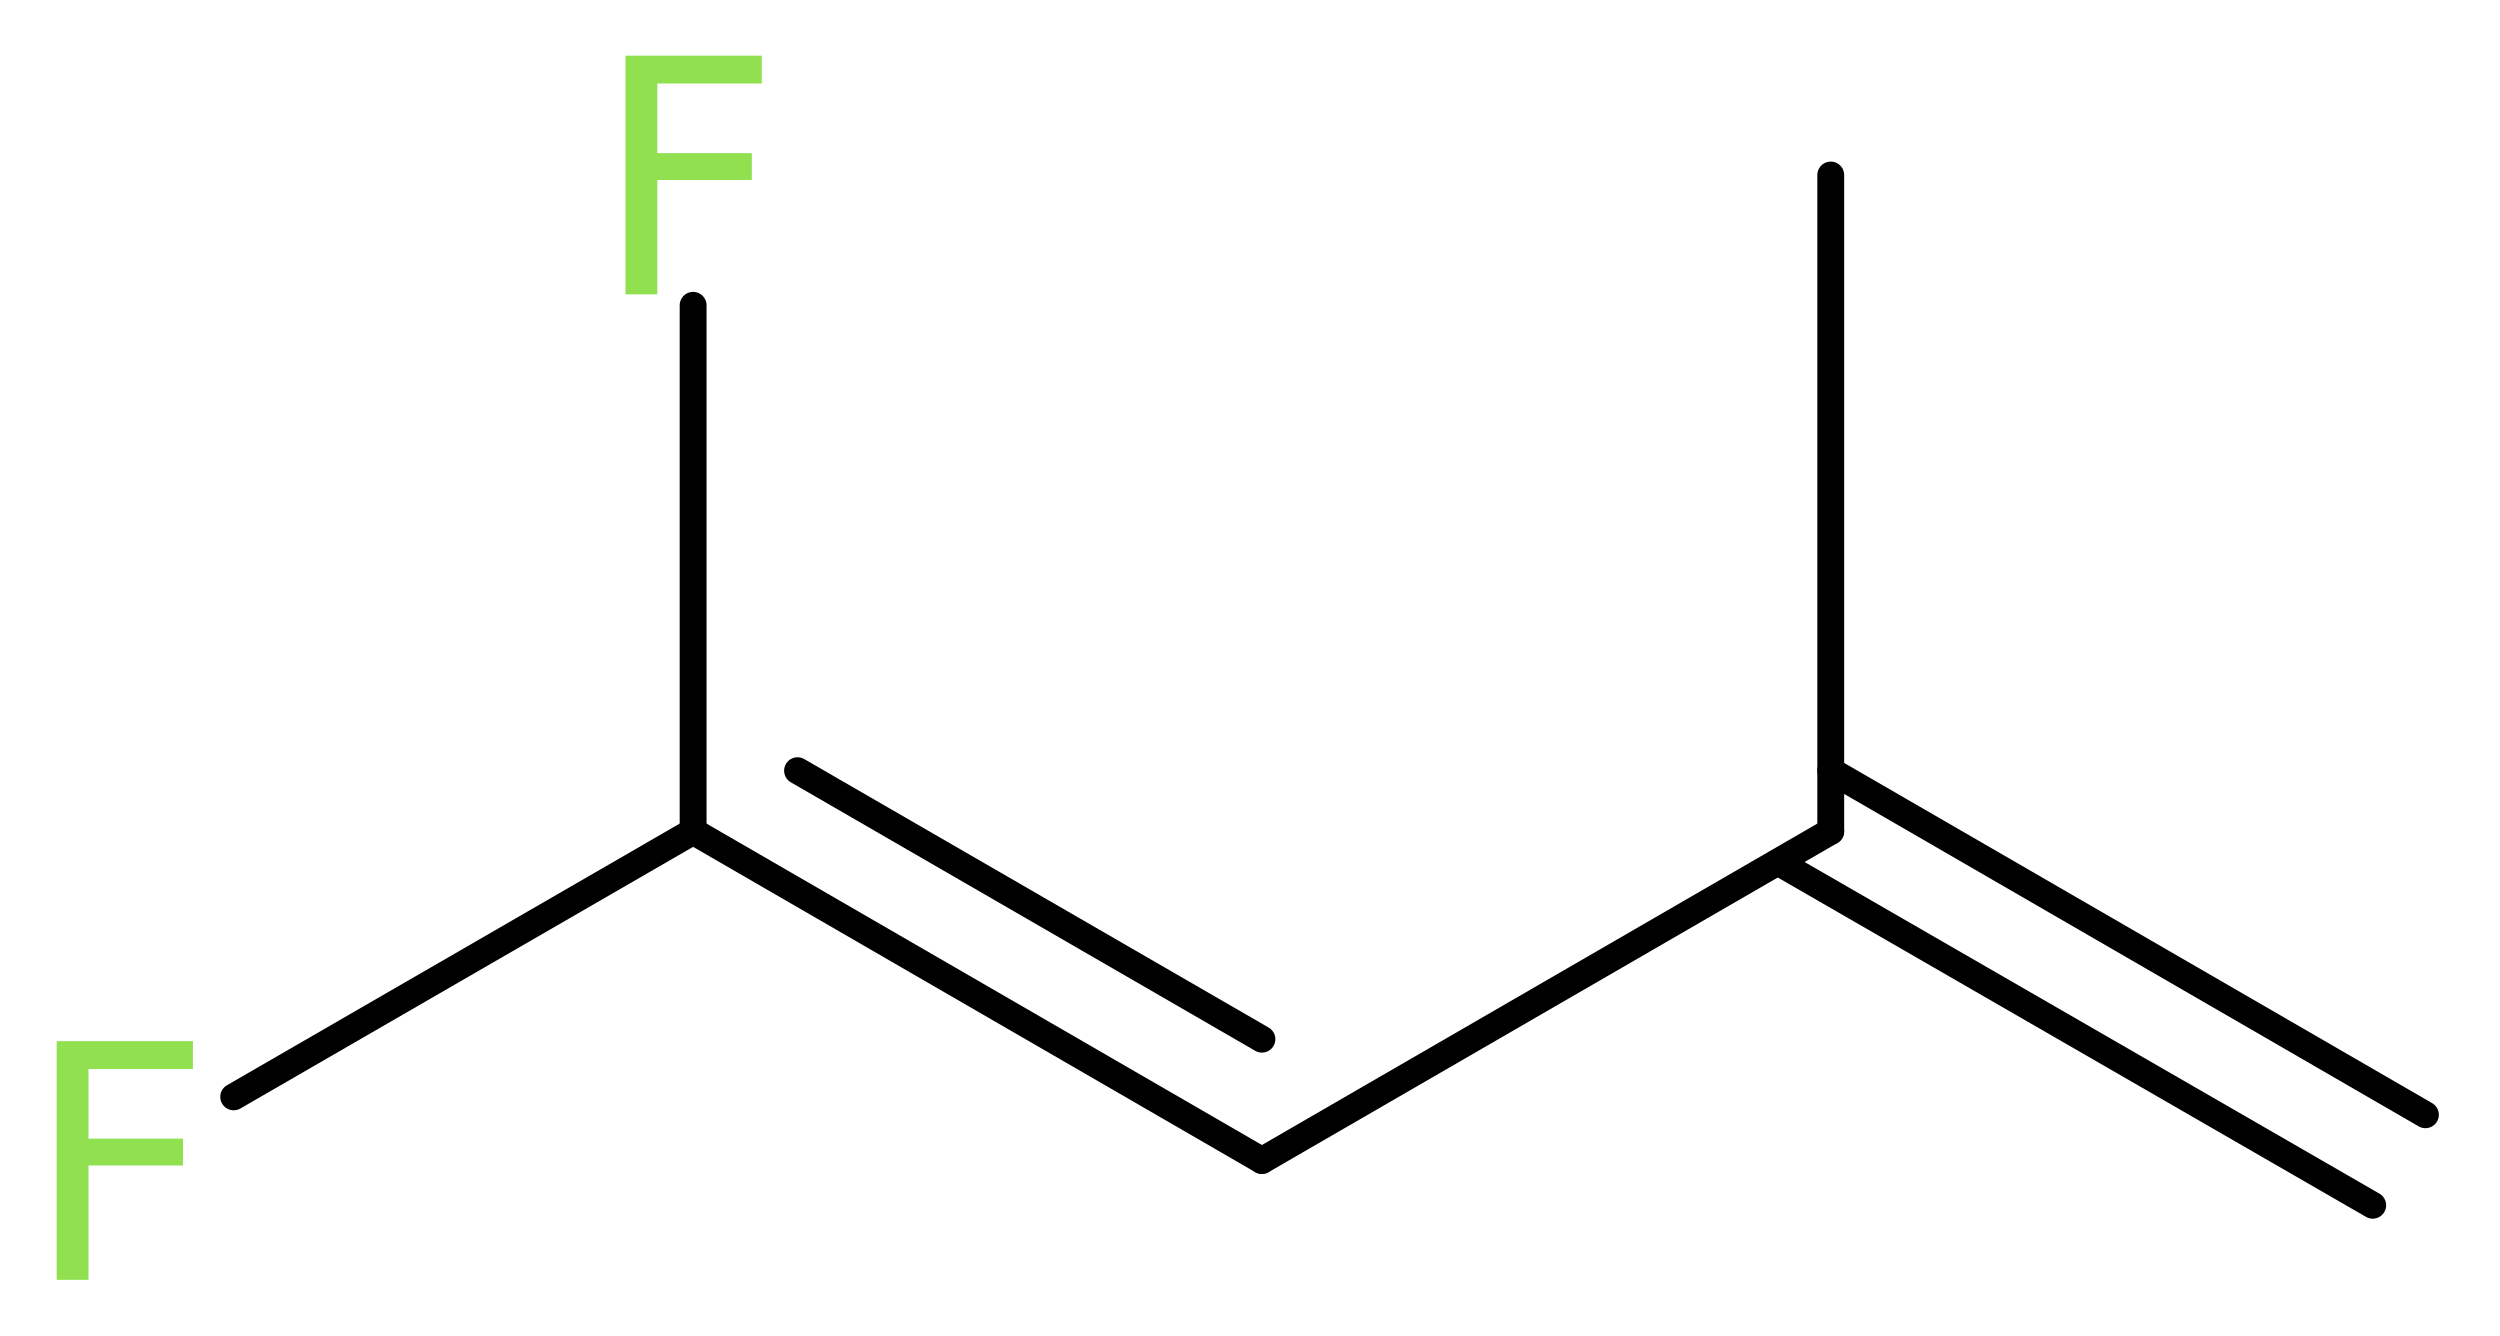 <?xml version='1.0' encoding='UTF-8'?>
<!DOCTYPE svg PUBLIC "-//W3C//DTD SVG 1.1//EN" "http://www.w3.org/Graphics/SVG/1.1/DTD/svg11.dtd">
<svg version='1.2' xmlns='http://www.w3.org/2000/svg' xmlns:xlink='http://www.w3.org/1999/xlink' width='25.14mm' height='13.43mm' viewBox='0 0 25.14 13.43'>
  <desc>Generated by the Chemistry Development Kit (http://github.com/cdk)</desc>
  <g stroke-linecap='round' stroke-linejoin='round' stroke='#000000' stroke-width='.27' fill='#90E050'>
    <rect x='.0' y='.0' width='26.0' height='14.0' fill='#FFFFFF' stroke='none'/>
    <g id='mol1' class='mol'>
      <g id='mol1bnd1' class='bond'>
        <line x1='23.86' y1='12.12' x2='17.88' y2='8.67'/>
        <line x1='24.39' y1='11.21' x2='18.41' y2='7.75'/>
      </g>
      <line id='mol1bnd2' class='bond' x1='18.41' y1='8.36' x2='18.41' y2='1.76'/>
      <line id='mol1bnd3' class='bond' x1='18.41' y1='8.36' x2='12.69' y2='11.67'/>
      <g id='mol1bnd4' class='bond'>
        <line x1='12.69' y1='11.67' x2='6.97' y2='8.36'/>
        <line x1='12.69' y1='10.45' x2='8.02' y2='7.75'/>
      </g>
      <line id='mol1bnd5' class='bond' x1='6.97' y1='8.36' x2='2.35' y2='11.03'/>
      <line id='mol1bnd6' class='bond' x1='6.97' y1='8.36' x2='6.97' y2='3.07'/>
      <path id='mol1atm6' class='atom' d='M.56 10.47h1.38v.28h-1.05v.7h.95v.27h-.95v1.15h-.32v-2.4z' stroke='none'/>
      <path id='mol1atm7' class='atom' d='M6.28 .56h1.38v.28h-1.05v.7h.95v.27h-.95v1.15h-.32v-2.4z' stroke='none'/>
    </g>
  </g>
</svg>
